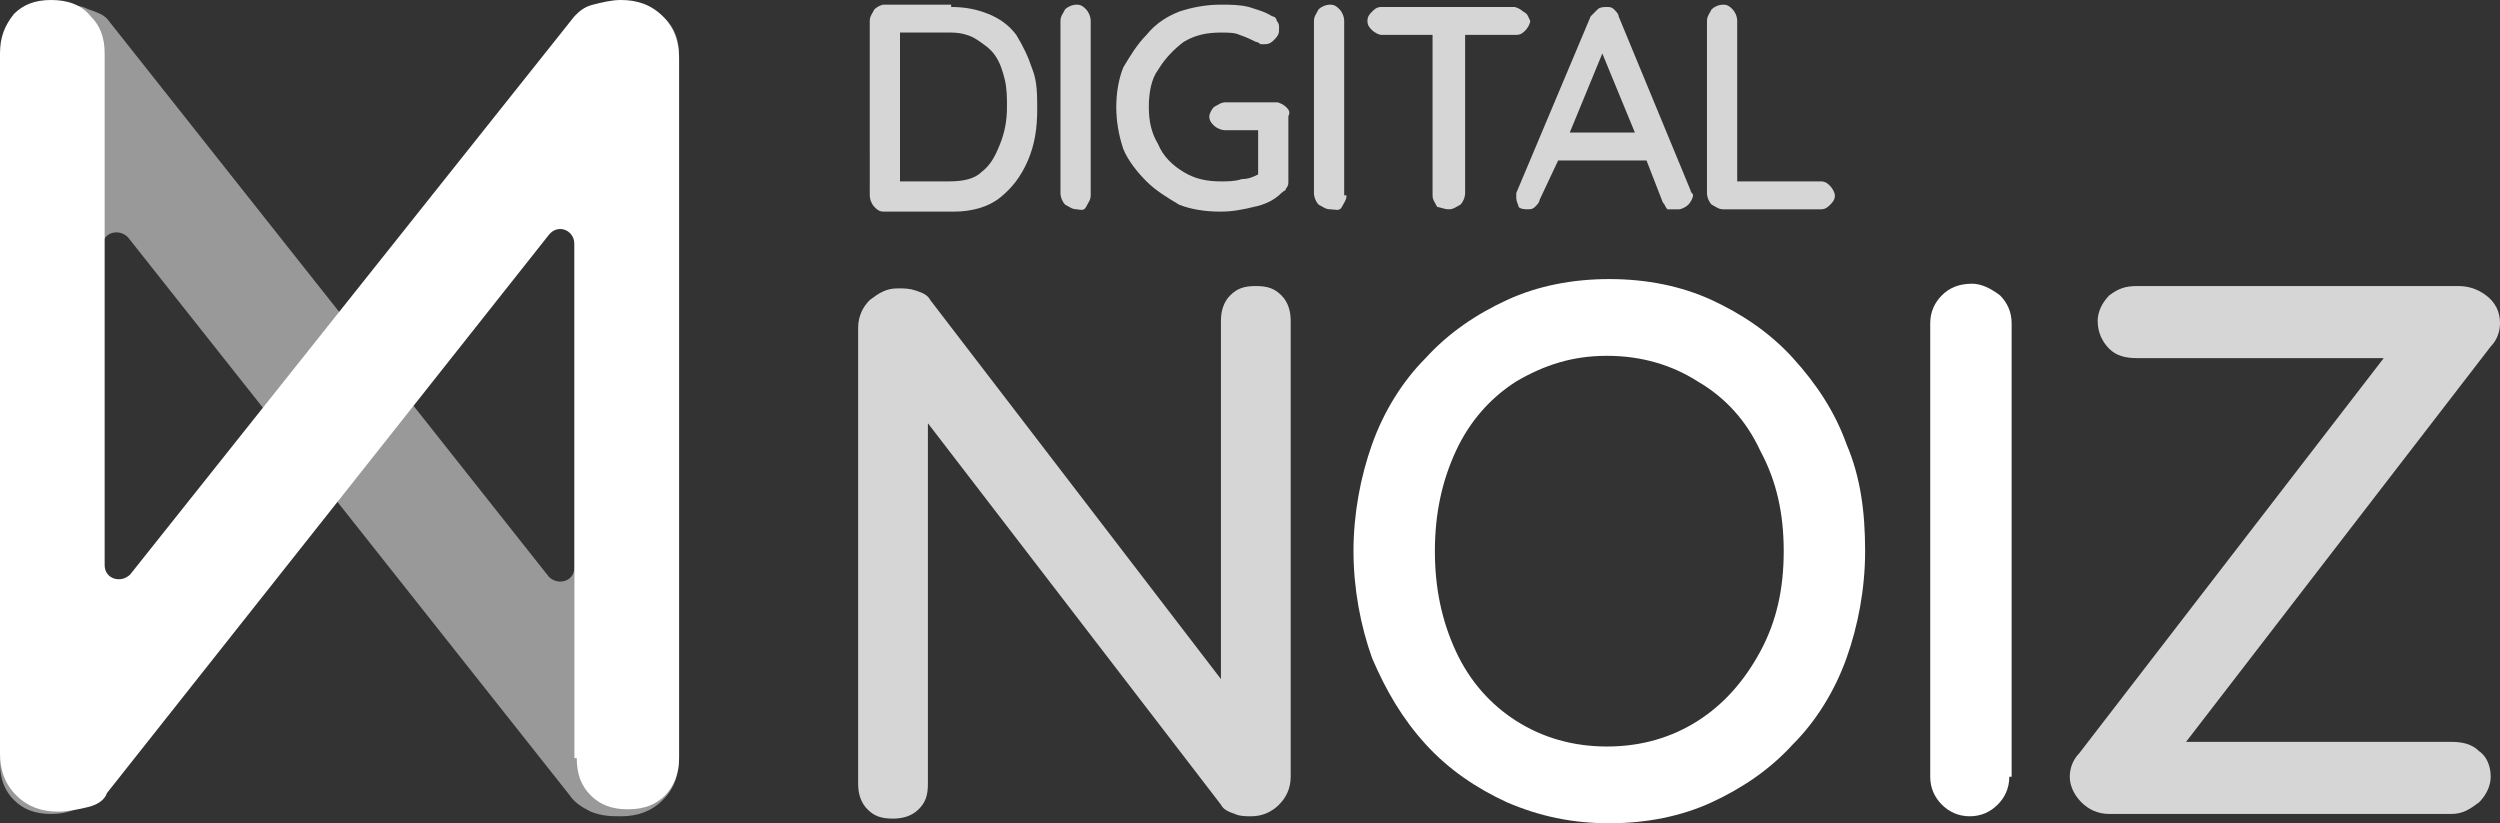 <svg version="1.1" xmlns="http://www.w3.org/2000/svg" xmlns:xlink="http://www.w3.org/1999/xlink" x="0px" y="0px" width="107.5px"
	 height="35.4px" viewBox="0 0 107.5 35.4" style="enable-background:new 0 0 107.5 35.4;" xml:space="preserve">
<rect x="0" y="0" width="107.5" height="35.4" fill="#333333" stroke="none"/>
<style type="text/css">
	.st0{opacity:0.5;fill:#FFFFFF;}
	.st1{fill:#FFFFFF;}
	.st2{opacity:0.8;fill:#FFFFFF;}
</style>
<defs>
</defs>
<g>
	<path class="st0" d="M24.5,34.2L24.5,34.2L24.5,34.2c0.2,0.3,0.5,0.5,0.9,0.7c0.5,0.2,0.9,0.2,1.3,0.2c0.7,0,1.3-0.2,1.8-0.7
		c0.5-0.5,0.7-1.1,0.7-1.8V2.4c0-0.7-0.2-1.2-0.6-1.6c-0.4-0.4-0.9-0.6-1.6-0.6c-0.7,0-1.3,0.2-1.7,0.6c-0.4,0.4-0.6,1-0.6,1.6v22v0
		c0,0.6-0.7,0.8-1.1,0.4l0,0L4.6,0.8C4.4,0.6,4.1,0.5,3.8,0.4C3.4,0.2,3,0.2,2.6,0.2c-0.7,0-1.3,0.2-1.8,0.7C0.2,1.4,0,2,0,2.7v30.1
		c0,0.7,0.2,1.2,0.6,1.6c0.4,0.4,0.9,0.6,1.6,0.6c0.7,0,1.2-0.2,1.6-0.6c0.4-0.4,0.6-1,0.6-1.6V10.6v0c0-0.6,0.7-0.8,1.1-0.4l0,0
		L24.5,34.2z"/>
	<path class="st1" d="M24.8,32.6c0,0.7,0.2,1.2,0.6,1.6c0.4,0.4,0.9,0.6,1.6,0.6c0.7,0,1.2-0.2,1.6-0.6c0.4-0.4,0.6-1,0.6-1.6V2.5
		c0-0.7-0.2-1.3-0.7-1.8C28,0.2,27.4,0,26.7,0c-0.4,0-0.8,0.1-1.2,0.2c-0.4,0.1-0.6,0.3-0.8,0.5l-19.1,24l0,0
		c-0.4,0.4-1.1,0.2-1.1-0.4v0v-22c0-0.7-0.2-1.2-0.6-1.6C3.5,0.2,2.9,0,2.2,0C1.5,0,1,0.2,0.6,0.6C0.2,1.1,0,1.6,0,2.3v30.1
		c0,0.7,0.2,1.3,0.7,1.8c0.5,0.5,1.1,0.7,1.8,0.7c0.4,0,0.9-0.1,1.3-0.2c0.4-0.1,0.7-0.3,0.8-0.6l0,0l0,0l19-24l0,0
		c0.4-0.5,1.1-0.2,1.1,0.4v0V32.6z"/>
	<path class="st2" d="M55.1,12.7c-0.3-0.3-0.6-0.4-1.1-0.4s-0.8,0.1-1.1,0.4c-0.3,0.3-0.4,0.7-0.4,1.1v15.4L40,12.9
		c-0.1-0.2-0.3-0.3-0.6-0.4c-0.3-0.1-0.5-0.1-0.8-0.1c-0.5,0-0.8,0.2-1.2,0.5c-0.3,0.3-0.5,0.7-0.5,1.2v19.6c0,0.4,0.1,0.8,0.4,1.1
		c0.3,0.3,0.6,0.4,1.1,0.4c0.4,0,0.8-0.1,1.1-0.4c0.3-0.3,0.4-0.6,0.4-1.1V18.2l12.6,16.4c0.1,0.2,0.3,0.3,0.6,0.4
		c0.2,0.1,0.5,0.1,0.7,0.1c0.5,0,0.9-0.2,1.2-0.5c0.3-0.3,0.5-0.7,0.5-1.2V13.8C55.5,13.4,55.4,13,55.1,12.7z"/>
	<path class="st1" d="M80.2,23.7c0,1.6-0.3,3.2-0.8,4.6c-0.5,1.4-1.3,2.7-2.3,3.7c-1,1.1-2.2,1.9-3.5,2.5s-2.8,0.9-4.4,0.9
		c-1.6,0-3-0.3-4.4-0.9c-1.3-0.6-2.5-1.4-3.5-2.5c-1-1.1-1.7-2.3-2.3-3.7c-0.5-1.4-0.8-3-0.8-4.6c0-1.6,0.3-3.2,0.8-4.6
		c0.5-1.4,1.3-2.7,2.3-3.7c1-1.1,2.2-1.9,3.5-2.5c1.3-0.6,2.8-0.9,4.4-0.9c1.6,0,3.1,0.3,4.4,0.9c1.3,0.6,2.5,1.4,3.5,2.5
		c1,1.1,1.8,2.3,2.3,3.7C80,20.5,80.2,22,80.2,23.7z M76.7,23.7c0-1.6-0.3-3-1-4.3c-0.6-1.3-1.5-2.3-2.7-3c-1.1-0.7-2.4-1.1-3.9-1.1
		c-1.5,0-2.7,0.4-3.9,1.1c-1.1,0.7-2,1.7-2.6,3c-0.6,1.3-0.9,2.7-0.9,4.3c0,1.6,0.3,3,0.9,4.3c0.6,1.3,1.5,2.3,2.6,3
		c1.1,0.7,2.4,1.1,3.9,1.1c1.5,0,2.8-0.4,3.9-1.1c1.1-0.7,2-1.7,2.7-3C76.4,26.7,76.7,25.3,76.7,23.7z"/>
	<path class="st1" d="M86.4,33.4c0,0.5-0.2,0.9-0.5,1.2c-0.3,0.3-0.7,0.5-1.2,0.5c-0.5,0-0.9-0.2-1.2-0.5c-0.3-0.3-0.5-0.7-0.5-1.2
		V13.9c0-0.5,0.2-0.9,0.5-1.2c0.3-0.3,0.7-0.5,1.3-0.5c0.4,0,0.8,0.2,1.2,0.5c0.3,0.3,0.5,0.7,0.5,1.2V33.4z"/>
	<path class="st2" d="M107.5,13.9c0-0.5-0.2-0.9-0.6-1.2c-0.4-0.3-0.8-0.4-1.2-0.4H91.9c-0.5,0-0.8,0.1-1.2,0.4
		c-0.3,0.3-0.5,0.7-0.5,1.1c0,0.5,0.2,0.9,0.5,1.2c0.3,0.3,0.7,0.4,1.2,0.4h10.6l-13.1,17c-0.3,0.3-0.4,0.7-0.4,1
		c0,0.4,0.2,0.8,0.5,1.1c0.3,0.3,0.7,0.5,1.2,0.5h14.7c0.5,0,0.8-0.2,1.2-0.5c0.3-0.3,0.5-0.7,0.5-1.1c0-0.5-0.2-0.9-0.5-1.1
		c-0.3-0.3-0.7-0.4-1.2-0.4H94l13.1-17C107.4,14.6,107.5,14.2,107.5,13.9z"/>
	<path class="st2" d="M40.9,0.3c0.6,0,1.1,0.1,1.6,0.3c0.5,0.2,0.9,0.5,1.2,0.9C44,2,44.2,2.4,44.4,3c0.2,0.5,0.2,1.1,0.2,1.7
		c0,0.8-0.1,1.5-0.4,2.2c-0.3,0.7-0.7,1.2-1.2,1.6c-0.5,0.4-1.2,0.6-2,0.6h-3c-0.2,0-0.3-0.1-0.4-0.2s-0.2-0.3-0.2-0.5V0.9
		c0-0.2,0.1-0.3,0.2-0.5c0.1-0.1,0.3-0.2,0.4-0.2H40.9z M40.8,7.8c0.6,0,1.1-0.1,1.4-0.4c0.4-0.3,0.6-0.7,0.8-1.2
		c0.2-0.5,0.3-1,0.3-1.6c0-0.4,0-0.8-0.1-1.2c-0.1-0.4-0.2-0.7-0.4-1c-0.2-0.3-0.5-0.5-0.8-0.7c-0.3-0.2-0.7-0.3-1.1-0.3h-2.3
		l0.1-0.1v6.6l-0.1-0.1H40.8z"/>
	<path class="st2" d="M46.9,8.4c0,0.2-0.1,0.3-0.2,0.5S46.4,9,46.3,9c-0.2,0-0.3-0.1-0.5-0.2c-0.1-0.1-0.2-0.3-0.2-0.5V0.9
		c0-0.2,0.1-0.3,0.2-0.5c0.1-0.1,0.3-0.2,0.5-0.2c0.2,0,0.3,0.1,0.4,0.2c0.1,0.1,0.2,0.3,0.2,0.5V8.4z"/>
	<path class="st2" d="M55.3,4.6c-0.1-0.1-0.3-0.2-0.4-0.2h-2.2c-0.2,0-0.3,0.1-0.5,0.2c-0.1,0.1-0.2,0.3-0.2,0.4
		c0,0.2,0.1,0.3,0.2,0.4c0.1,0.1,0.3,0.2,0.5,0.2h1.4v1.9c-0.2,0.1-0.4,0.2-0.7,0.2c-0.3,0.1-0.6,0.1-0.9,0.1
		c-0.6,0-1.1-0.1-1.6-0.4c-0.5-0.3-0.9-0.7-1.1-1.2c-0.3-0.5-0.4-1-0.4-1.6c0-0.6,0.1-1.2,0.4-1.6c0.3-0.5,0.7-0.9,1.1-1.2
		c0.5-0.3,1-0.4,1.6-0.4c0.3,0,0.6,0,0.8,0.1c0.3,0.1,0.5,0.2,0.7,0.3c0,0,0.1,0,0.2,0.1c0.1,0,0.1,0,0.2,0c0.2,0,0.3-0.1,0.4-0.2
		C55,1.5,55,1.4,55,1.2c0-0.1,0-0.2-0.1-0.3c0-0.1-0.1-0.2-0.2-0.2c-0.3-0.2-0.7-0.3-1-0.4c-0.4-0.1-0.8-0.1-1.2-0.1
		c-0.6,0-1.2,0.1-1.8,0.3c-0.5,0.2-1,0.5-1.4,1c-0.4,0.4-0.7,0.9-1,1.4C48.1,3.4,48,4,48,4.6c0,0.6,0.1,1.2,0.3,1.8
		c0.2,0.5,0.6,1,1,1.4c0.4,0.4,0.9,0.7,1.4,1c0.5,0.2,1.1,0.3,1.8,0.3c0.5,0,1-0.1,1.4-0.2c0.5-0.1,0.9-0.3,1.2-0.6
		c0.1-0.1,0.2-0.1,0.2-0.2c0.1-0.1,0.1-0.2,0.1-0.3V5C55.5,4.8,55.4,4.7,55.3,4.6z"/>
	<path class="st2" d="M57.9,8.4c0,0.2-0.1,0.3-0.2,0.5S57.4,9,57.2,9c-0.2,0-0.3-0.1-0.5-0.2c-0.1-0.1-0.2-0.3-0.2-0.5V0.9
		c0-0.2,0.1-0.3,0.2-0.5c0.1-0.1,0.3-0.2,0.5-0.2c0.2,0,0.3,0.1,0.4,0.2c0.1,0.1,0.2,0.3,0.2,0.5V8.4z"/>
	<path class="st2" d="M65.5,0.5c-0.1-0.1-0.3-0.2-0.4-0.2h-5.7c-0.2,0-0.3,0.1-0.4,0.2c-0.1,0.1-0.2,0.2-0.2,0.4
		c0,0.2,0.1,0.3,0.2,0.4c0.1,0.1,0.3,0.2,0.4,0.2h2.2v6.9c0,0.2,0.1,0.3,0.2,0.5C61.9,8.9,62.1,9,62.3,9c0.2,0,0.3-0.1,0.5-0.2
		c0.1-0.1,0.2-0.3,0.2-0.5V1.5h2.2c0.2,0,0.3-0.1,0.4-0.2c0.1-0.1,0.2-0.3,0.2-0.4C65.7,0.7,65.7,0.6,65.5,0.5z"/>
	<path class="st2" d="M72.7,8.2l-3.1-7.5c0-0.1-0.1-0.2-0.2-0.3c-0.1-0.1-0.2-0.1-0.3-0.1c-0.1,0-0.3,0-0.4,0.1
		c-0.1,0.1-0.2,0.2-0.3,0.3l-3.2,7.6c0,0.1,0,0.1,0,0.2c0,0.2,0.1,0.3,0.1,0.4C65.4,9,65.6,9,65.7,9c0.1,0,0.2,0,0.3-0.1
		c0.1-0.1,0.2-0.2,0.2-0.3L67,6.9h3.8l0.7,1.8c0.1,0.1,0.1,0.2,0.2,0.3C71.9,9,72.1,9,72.2,9c0.1,0,0.3-0.1,0.4-0.2
		c0.1-0.1,0.2-0.3,0.2-0.4C72.8,8.3,72.7,8.3,72.7,8.2z M67.5,5.7l1.4-3.4l1.4,3.4H67.5z"/>
	<path class="st2" d="M78.3,7.8c0.2,0,0.3,0.1,0.4,0.2c0.1,0.1,0.2,0.3,0.2,0.4c0,0.2-0.1,0.3-0.2,0.4C78.6,8.9,78.5,9,78.3,9h-4.2
		c-0.2,0-0.3-0.1-0.5-0.2c-0.1-0.1-0.2-0.3-0.2-0.5V0.9c0-0.2,0.1-0.3,0.2-0.5c0.1-0.1,0.3-0.2,0.5-0.2c0.2,0,0.3,0.1,0.4,0.2
		c0.1,0.1,0.2,0.3,0.2,0.5V8l-0.3-0.2H78.3z"/>
</g>
</svg>